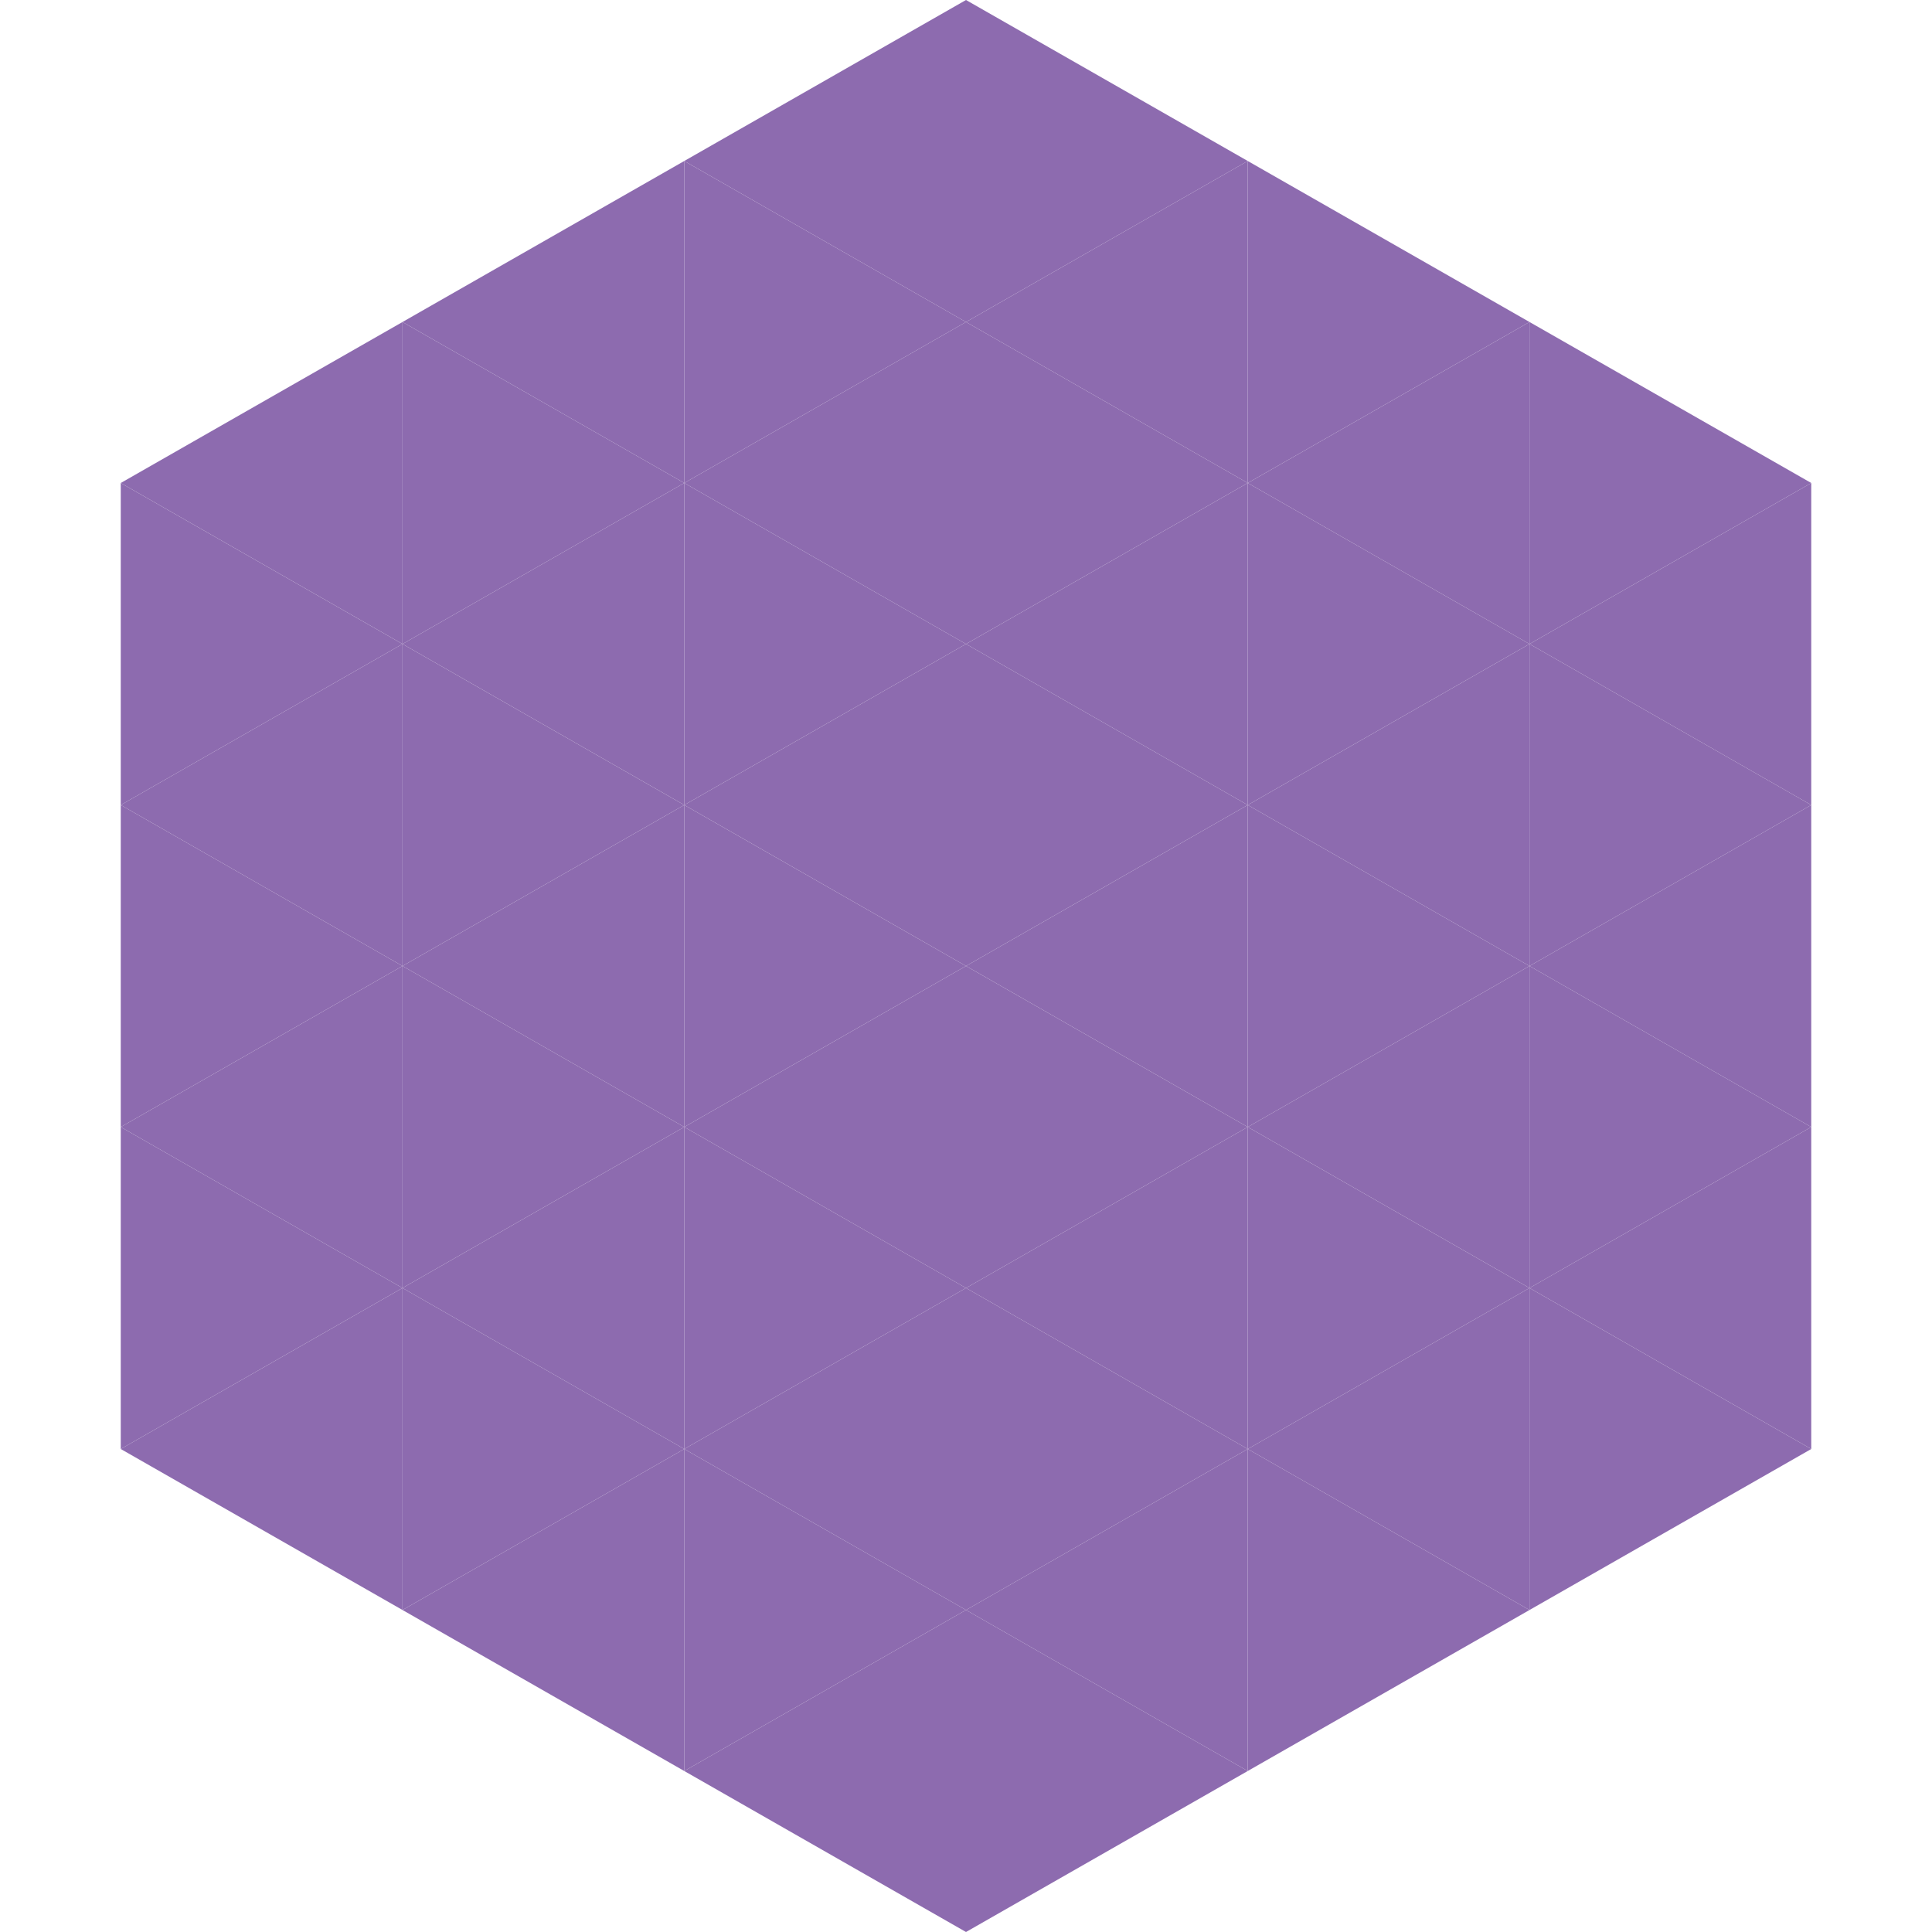 <?xml version="1.0"?>
<!-- Generated by SVGo -->
<svg width="240" height="240"
     xmlns="http://www.w3.org/2000/svg"
     xmlns:xlink="http://www.w3.org/1999/xlink">
<polygon points="50,40 15,60 50,80" style="fill:rgb(141,107,175)" />
<polygon points="190,40 225,60 190,80" style="fill:rgb(141,107,175)" />
<polygon points="15,60 50,80 15,100" style="fill:rgb(141,107,175)" />
<polygon points="225,60 190,80 225,100" style="fill:rgb(141,107,175)" />
<polygon points="50,80 15,100 50,120" style="fill:rgb(141,107,175)" />
<polygon points="190,80 225,100 190,120" style="fill:rgb(141,107,175)" />
<polygon points="15,100 50,120 15,140" style="fill:rgb(141,107,175)" />
<polygon points="225,100 190,120 225,140" style="fill:rgb(141,107,175)" />
<polygon points="50,120 15,140 50,160" style="fill:rgb(141,107,175)" />
<polygon points="190,120 225,140 190,160" style="fill:rgb(141,107,175)" />
<polygon points="15,140 50,160 15,180" style="fill:rgb(141,107,175)" />
<polygon points="225,140 190,160 225,180" style="fill:rgb(141,107,175)" />
<polygon points="50,160 15,180 50,200" style="fill:rgb(141,107,175)" />
<polygon points="190,160 225,180 190,200" style="fill:rgb(141,107,175)" />
<polygon points="15,180 50,200 15,220" style="fill:rgb(255,255,255); fill-opacity:0" />
<polygon points="225,180 190,200 225,220" style="fill:rgb(255,255,255); fill-opacity:0" />
<polygon points="50,0 85,20 50,40" style="fill:rgb(255,255,255); fill-opacity:0" />
<polygon points="190,0 155,20 190,40" style="fill:rgb(255,255,255); fill-opacity:0" />
<polygon points="85,20 50,40 85,60" style="fill:rgb(141,107,175)" />
<polygon points="155,20 190,40 155,60" style="fill:rgb(141,107,175)" />
<polygon points="50,40 85,60 50,80" style="fill:rgb(141,107,175)" />
<polygon points="190,40 155,60 190,80" style="fill:rgb(141,107,175)" />
<polygon points="85,60 50,80 85,100" style="fill:rgb(141,107,175)" />
<polygon points="155,60 190,80 155,100" style="fill:rgb(141,107,175)" />
<polygon points="50,80 85,100 50,120" style="fill:rgb(141,107,175)" />
<polygon points="190,80 155,100 190,120" style="fill:rgb(141,107,175)" />
<polygon points="85,100 50,120 85,140" style="fill:rgb(141,107,175)" />
<polygon points="155,100 190,120 155,140" style="fill:rgb(141,107,175)" />
<polygon points="50,120 85,140 50,160" style="fill:rgb(141,107,175)" />
<polygon points="190,120 155,140 190,160" style="fill:rgb(141,107,175)" />
<polygon points="85,140 50,160 85,180" style="fill:rgb(141,107,175)" />
<polygon points="155,140 190,160 155,180" style="fill:rgb(141,107,175)" />
<polygon points="50,160 85,180 50,200" style="fill:rgb(141,107,175)" />
<polygon points="190,160 155,180 190,200" style="fill:rgb(141,107,175)" />
<polygon points="85,180 50,200 85,220" style="fill:rgb(141,107,175)" />
<polygon points="155,180 190,200 155,220" style="fill:rgb(141,107,175)" />
<polygon points="120,0 85,20 120,40" style="fill:rgb(141,107,175)" />
<polygon points="120,0 155,20 120,40" style="fill:rgb(141,107,175)" />
<polygon points="85,20 120,40 85,60" style="fill:rgb(141,107,175)" />
<polygon points="155,20 120,40 155,60" style="fill:rgb(141,107,175)" />
<polygon points="120,40 85,60 120,80" style="fill:rgb(141,107,175)" />
<polygon points="120,40 155,60 120,80" style="fill:rgb(141,107,175)" />
<polygon points="85,60 120,80 85,100" style="fill:rgb(141,107,175)" />
<polygon points="155,60 120,80 155,100" style="fill:rgb(141,107,175)" />
<polygon points="120,80 85,100 120,120" style="fill:rgb(141,107,175)" />
<polygon points="120,80 155,100 120,120" style="fill:rgb(141,107,175)" />
<polygon points="85,100 120,120 85,140" style="fill:rgb(141,107,175)" />
<polygon points="155,100 120,120 155,140" style="fill:rgb(141,107,175)" />
<polygon points="120,120 85,140 120,160" style="fill:rgb(141,107,175)" />
<polygon points="120,120 155,140 120,160" style="fill:rgb(141,107,175)" />
<polygon points="85,140 120,160 85,180" style="fill:rgb(141,107,175)" />
<polygon points="155,140 120,160 155,180" style="fill:rgb(141,107,175)" />
<polygon points="120,160 85,180 120,200" style="fill:rgb(141,107,175)" />
<polygon points="120,160 155,180 120,200" style="fill:rgb(141,107,175)" />
<polygon points="85,180 120,200 85,220" style="fill:rgb(141,107,175)" />
<polygon points="155,180 120,200 155,220" style="fill:rgb(141,107,175)" />
<polygon points="120,200 85,220 120,240" style="fill:rgb(141,107,175)" />
<polygon points="120,200 155,220 120,240" style="fill:rgb(141,107,175)" />
<polygon points="85,220 120,240 85,260" style="fill:rgb(255,255,255); fill-opacity:0" />
<polygon points="155,220 120,240 155,260" style="fill:rgb(255,255,255); fill-opacity:0" />
</svg>
